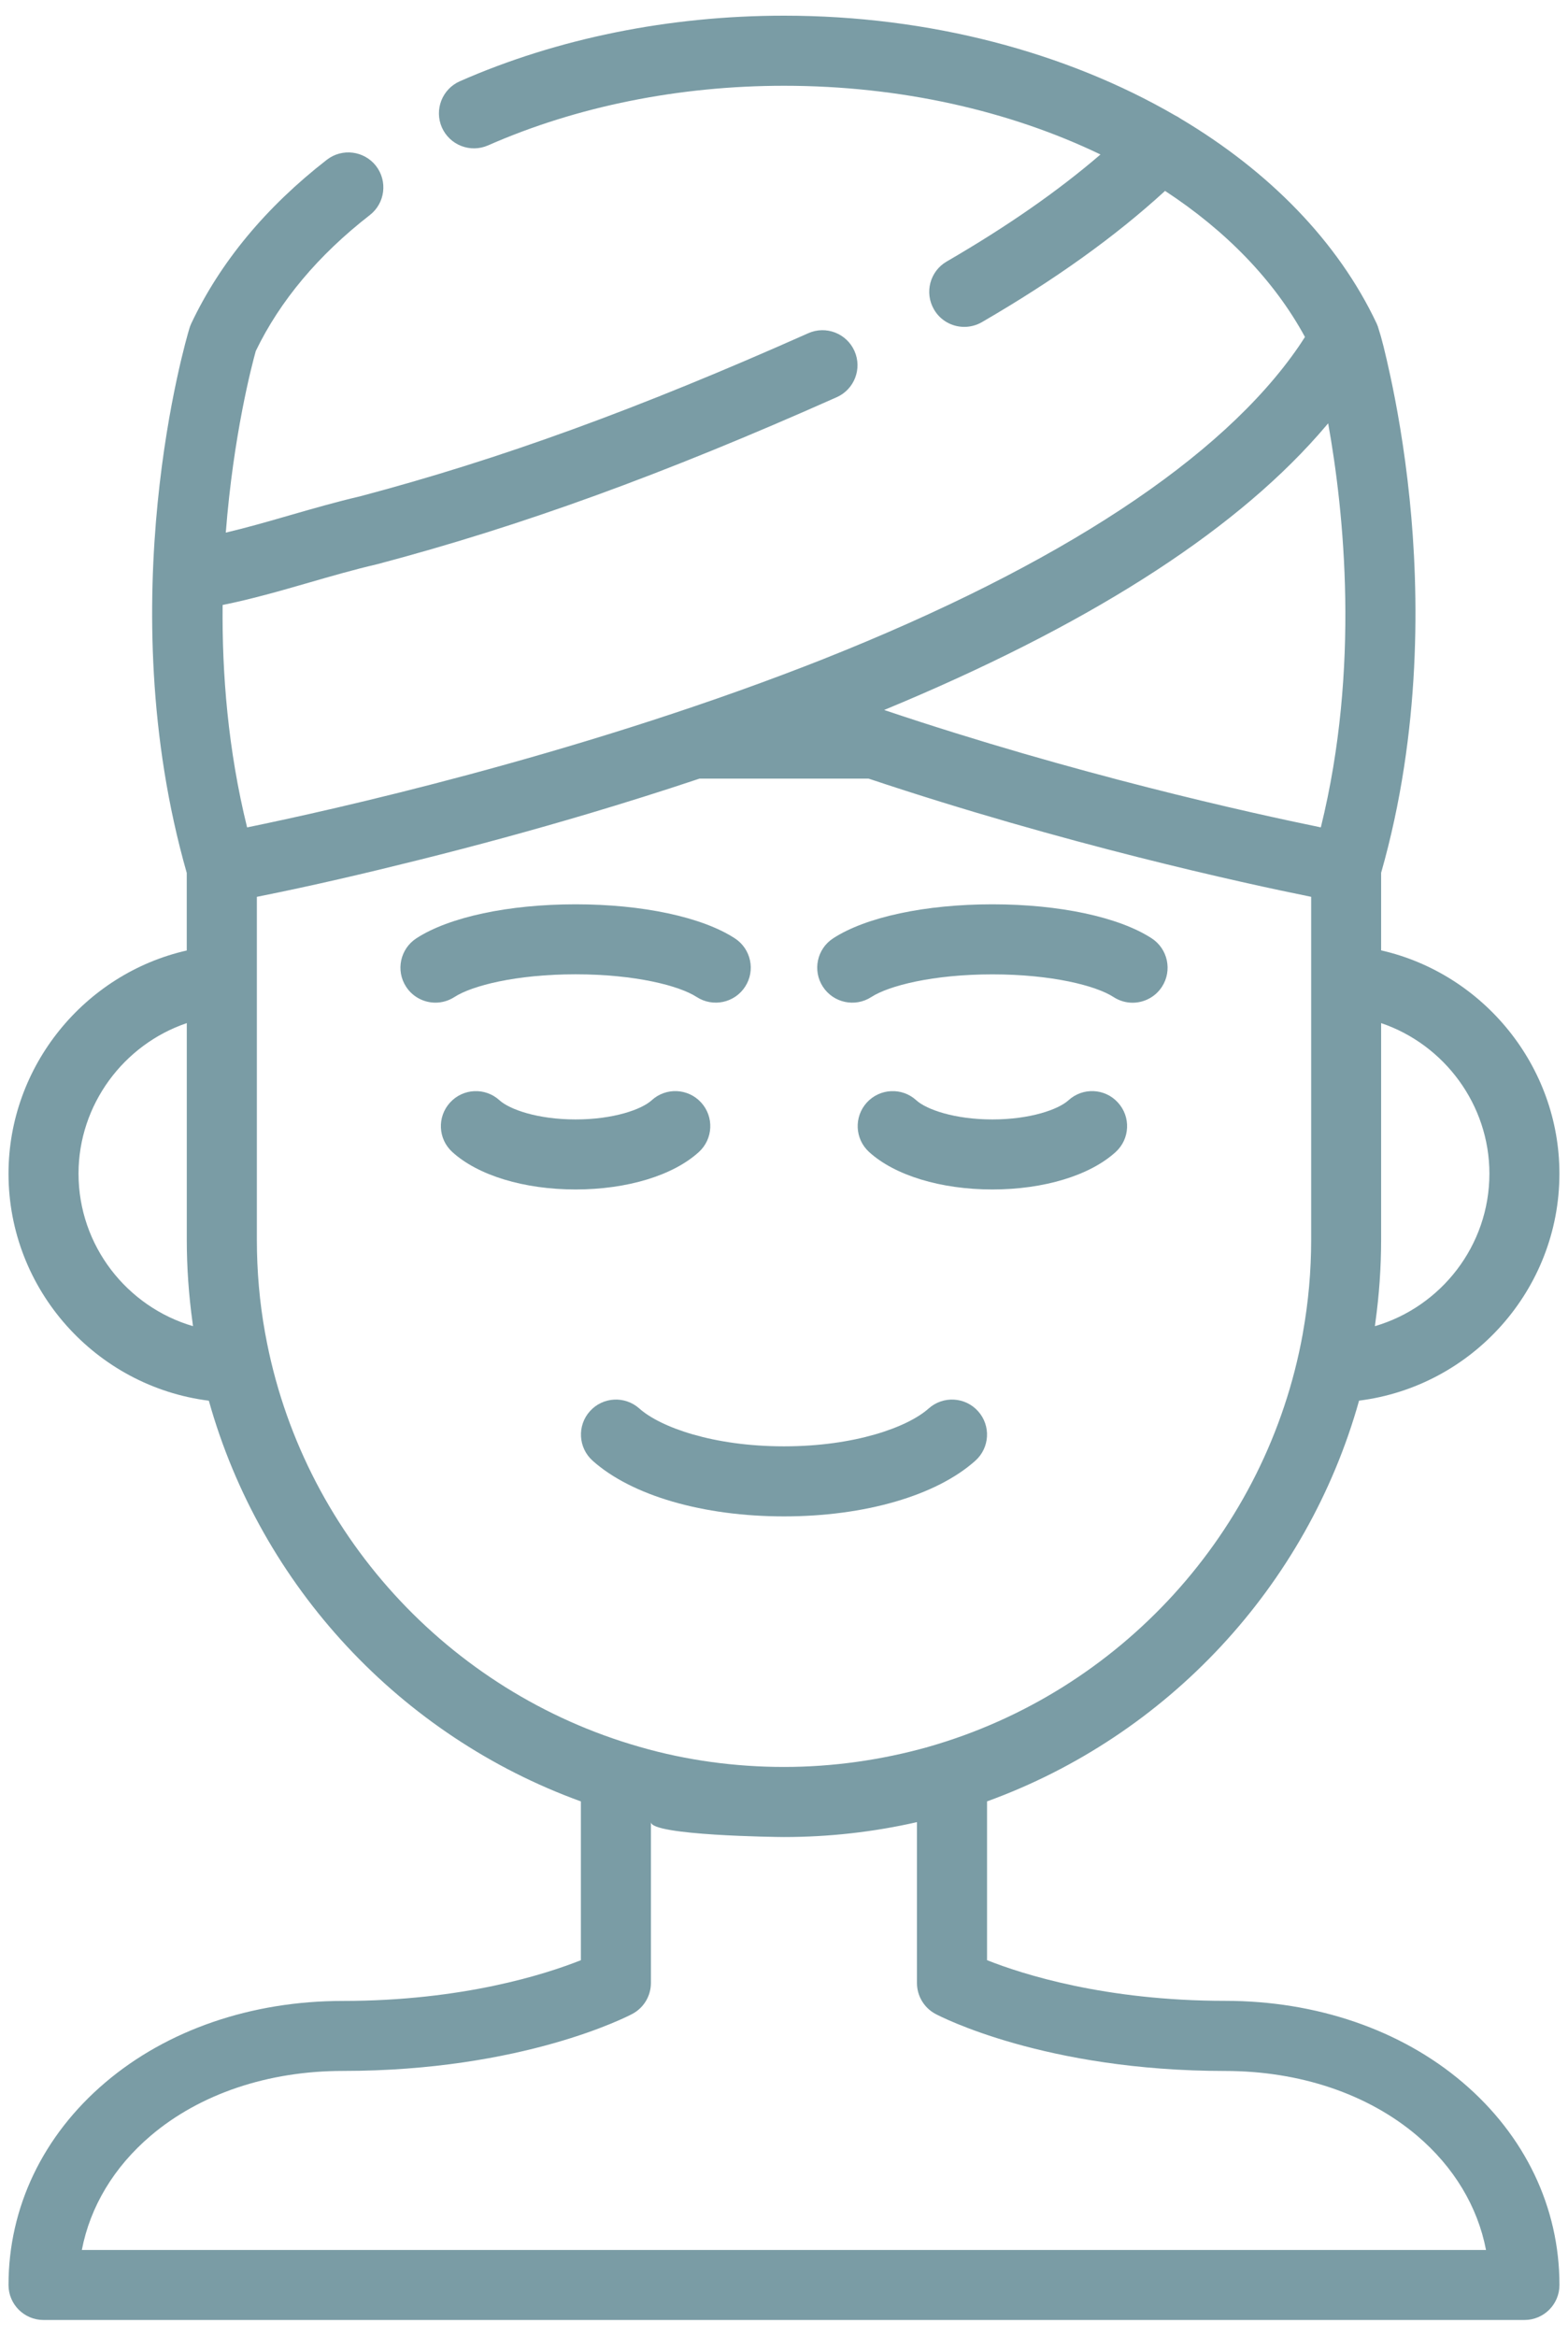 <svg width="49" height="73" viewBox="0 0 49 73" fill="none" xmlns="http://www.w3.org/2000/svg">
<path d="M35.989 29.318C34.963 28.653 33.104 28.256 31.012 28.256C28.921 28.256 27.06 28.653 26.037 29.318C25.529 29.647 25.386 30.325 25.715 30.831C26.044 31.337 26.721 31.482 27.229 31.153C27.773 30.8 29.154 30.445 31.013 30.445C32.872 30.445 34.253 30.8 34.797 31.153C34.982 31.273 35.188 31.331 35.392 31.331C35.751 31.331 36.101 31.155 36.311 30.833C36.64 30.325 36.495 29.647 35.989 29.318Z" fill="#7A9CA5"/>
<path d="M30.566 44.096C30.164 43.645 29.472 43.607 29.021 44.009C28.361 44.598 26.707 45.192 24.5 45.192C22.29 45.192 20.637 44.597 19.978 44.009C19.527 43.607 18.835 43.645 18.433 44.096C18.031 44.546 18.069 45.238 18.52 45.642C19.739 46.732 21.975 47.381 24.5 47.381C27.025 47.381 29.26 46.732 30.479 45.642C30.93 45.238 30.97 44.548 30.566 44.096Z" fill="#7A9CA5"/>
<path d="M21.911 34.45C21.503 34.002 20.811 33.971 20.365 34.379C20.049 34.667 19.17 34.978 17.987 34.978C16.805 34.978 15.926 34.667 15.609 34.379C15.162 33.971 14.47 34.004 14.064 34.45C13.656 34.897 13.688 35.589 14.134 35.995C14.938 36.729 16.378 37.166 17.987 37.166C19.596 37.166 21.037 36.729 21.84 35.995C22.286 35.589 22.318 34.895 21.911 34.45Z" fill="#7A9CA5"/>
<path d="M22.962 29.318C21.937 28.653 20.078 28.256 17.987 28.256C15.896 28.256 14.036 28.653 13.012 29.318C12.506 29.647 12.361 30.325 12.69 30.831C12.899 31.153 13.251 31.329 13.608 31.329C13.812 31.329 14.019 31.271 14.203 31.152C14.747 30.799 16.128 30.443 17.987 30.443C19.846 30.443 21.227 30.799 21.771 31.152C22.279 31.481 22.957 31.337 23.285 30.83C23.614 30.325 23.47 29.647 22.962 29.318Z" fill="#7A9CA5"/>
<path d="M34.935 34.45C34.528 34.002 33.836 33.971 33.39 34.379C33.073 34.667 32.194 34.978 31.012 34.978C29.829 34.978 28.95 34.667 28.634 34.379C28.188 33.971 27.495 34.004 27.088 34.45C26.681 34.897 26.713 35.589 27.159 35.995C27.963 36.729 29.403 37.166 31.012 37.166C32.621 37.166 34.061 36.729 34.865 35.995C35.312 35.589 35.343 34.895 34.935 34.45Z" fill="#7A9CA5"/>
<path d="M45.706 65.065C43.774 63.422 41.138 62.518 38.286 62.518C34.533 62.518 31.937 61.682 30.845 61.247V56.286C36.471 54.245 40.844 49.574 42.471 43.764C45.994 43.323 48.732 40.304 48.732 36.67C48.732 33.31 46.355 30.423 43.16 29.695V27.272C44.425 22.841 44.346 18.489 44.052 15.604C43.885 13.956 43.632 12.601 43.449 11.754C43.279 10.968 43.169 10.543 43.087 10.297C43.071 10.232 43.049 10.169 43.02 10.107C41.808 7.538 39.652 5.349 36.893 3.707C36.837 3.667 36.778 3.633 36.716 3.603C33.325 1.636 29.049 0.49 24.5 0.49C20.918 0.49 17.415 1.199 14.37 2.539C13.818 2.782 13.566 3.428 13.809 3.982C14.053 4.534 14.698 4.786 15.252 4.543C18.021 3.324 21.219 2.68 24.5 2.68C28.129 2.68 31.552 3.46 34.39 4.827C33.059 5.972 31.476 7.074 29.583 8.172C29.06 8.476 28.883 9.145 29.187 9.669C29.389 10.019 29.756 10.214 30.134 10.214C30.321 10.214 30.51 10.166 30.683 10.067C32.975 8.736 34.855 7.389 36.408 5.965C38.306 7.208 39.818 8.756 40.78 10.529C40.742 10.59 40.702 10.649 40.663 10.709C40.636 10.749 40.609 10.789 40.583 10.829C38.187 14.319 33.102 17.663 25.745 20.587C25.702 20.604 25.657 20.62 25.613 20.639C25.453 20.702 25.293 20.765 25.131 20.827C17.814 23.654 10.351 25.314 7.722 25.853C7.124 23.43 6.935 21.04 6.957 18.903C7.866 18.721 8.772 18.459 9.657 18.204C10.35 18.003 11.067 17.797 11.759 17.636C11.77 17.634 11.781 17.631 11.793 17.628C16.291 16.437 20.718 14.828 26.148 12.411C26.7 12.165 26.948 11.518 26.702 10.967C26.456 10.415 25.809 10.166 25.258 10.412C19.946 12.778 15.625 14.35 11.25 15.509C10.506 15.682 9.765 15.896 9.049 16.102C8.364 16.3 7.703 16.49 7.056 16.642C7.294 13.585 7.876 11.388 7.993 10.968C8.751 9.397 9.949 7.97 11.556 6.721C12.034 6.351 12.12 5.664 11.751 5.185C11.379 4.709 10.693 4.622 10.215 4.991C8.307 6.474 6.881 8.195 5.976 10.11C5.954 10.159 5.934 10.209 5.919 10.261C5.815 10.605 3.406 18.763 5.836 27.276V29.699C2.644 30.423 0.266 33.312 0.266 36.671C0.266 40.305 3.005 43.324 6.526 43.766C8.153 49.575 12.528 54.247 18.153 56.287V61.248C17.058 61.684 14.463 62.521 10.711 62.521C7.859 62.521 5.225 63.425 3.292 65.068C1.341 66.724 0.266 68.973 0.266 71.396C0.266 72.001 0.755 72.49 1.36 72.49H47.639C48.244 72.49 48.733 72.001 48.733 71.396C48.733 68.973 47.658 66.724 45.706 65.065ZM42.98 41.326C43.099 40.468 43.16 39.602 43.16 38.737V31.968C45.129 32.634 46.544 34.513 46.544 36.671C46.544 38.923 45.029 40.835 42.966 41.437C42.972 41.401 42.976 41.363 42.98 41.326ZM2.454 36.671C2.454 34.513 3.868 32.634 5.837 31.968V38.737C5.837 39.603 5.899 40.468 6.017 41.326C6.023 41.363 6.026 41.401 6.031 41.437C3.968 40.834 2.454 38.923 2.454 36.671ZM41.188 13.595C41.213 13.567 41.238 13.537 41.263 13.509C41.332 13.43 41.4 13.352 41.466 13.273C41.479 13.257 41.493 13.242 41.505 13.228C42.002 15.994 42.508 20.858 41.276 25.852C39.098 25.406 33.598 24.194 27.63 22.184C33.883 19.597 38.421 16.722 41.188 13.595ZM8.29 41.678C8.288 41.666 8.285 41.654 8.283 41.642C8.11 40.685 8.027 39.71 8.027 38.737V28.023C8.037 28.022 8.048 28.019 8.059 28.016C9.754 27.678 11.438 27.283 13.114 26.864C14.881 26.423 16.637 25.945 18.382 25.426C19.526 25.085 20.665 24.728 21.795 24.35C21.816 24.343 21.836 24.336 21.857 24.329H27.145C33.246 26.369 38.85 27.593 40.974 28.022V38.736C40.974 39.708 40.888 40.685 40.716 41.642C40.715 41.654 40.712 41.665 40.711 41.676C39.591 47.869 34.997 52.869 29.028 54.577C29.018 54.58 29.008 54.583 28.998 54.586C27.537 54.996 26.018 55.21 24.5 55.21C22.985 55.21 21.455 55.006 20 54.586C19.992 54.584 19.987 54.581 19.98 54.58C14.008 52.873 9.41 47.872 8.29 41.678ZM2.558 70.3C2.818 68.949 3.56 67.71 4.709 66.733C6.246 65.426 8.378 64.708 10.711 64.708C16.343 64.708 19.624 62.999 19.761 62.926C20.118 62.736 20.341 62.365 20.341 61.96V56.934C20.344 57.352 24.277 57.4 24.498 57.4C25.896 57.4 27.291 57.245 28.655 56.934V61.961C28.655 62.366 28.879 62.738 29.236 62.928C29.372 63.001 32.653 64.709 38.285 64.709C40.618 64.709 42.75 65.428 44.287 66.734C45.437 67.712 46.178 68.951 46.438 70.302H2.558V70.3Z" fill="#7A9CA5"/>
</svg>
